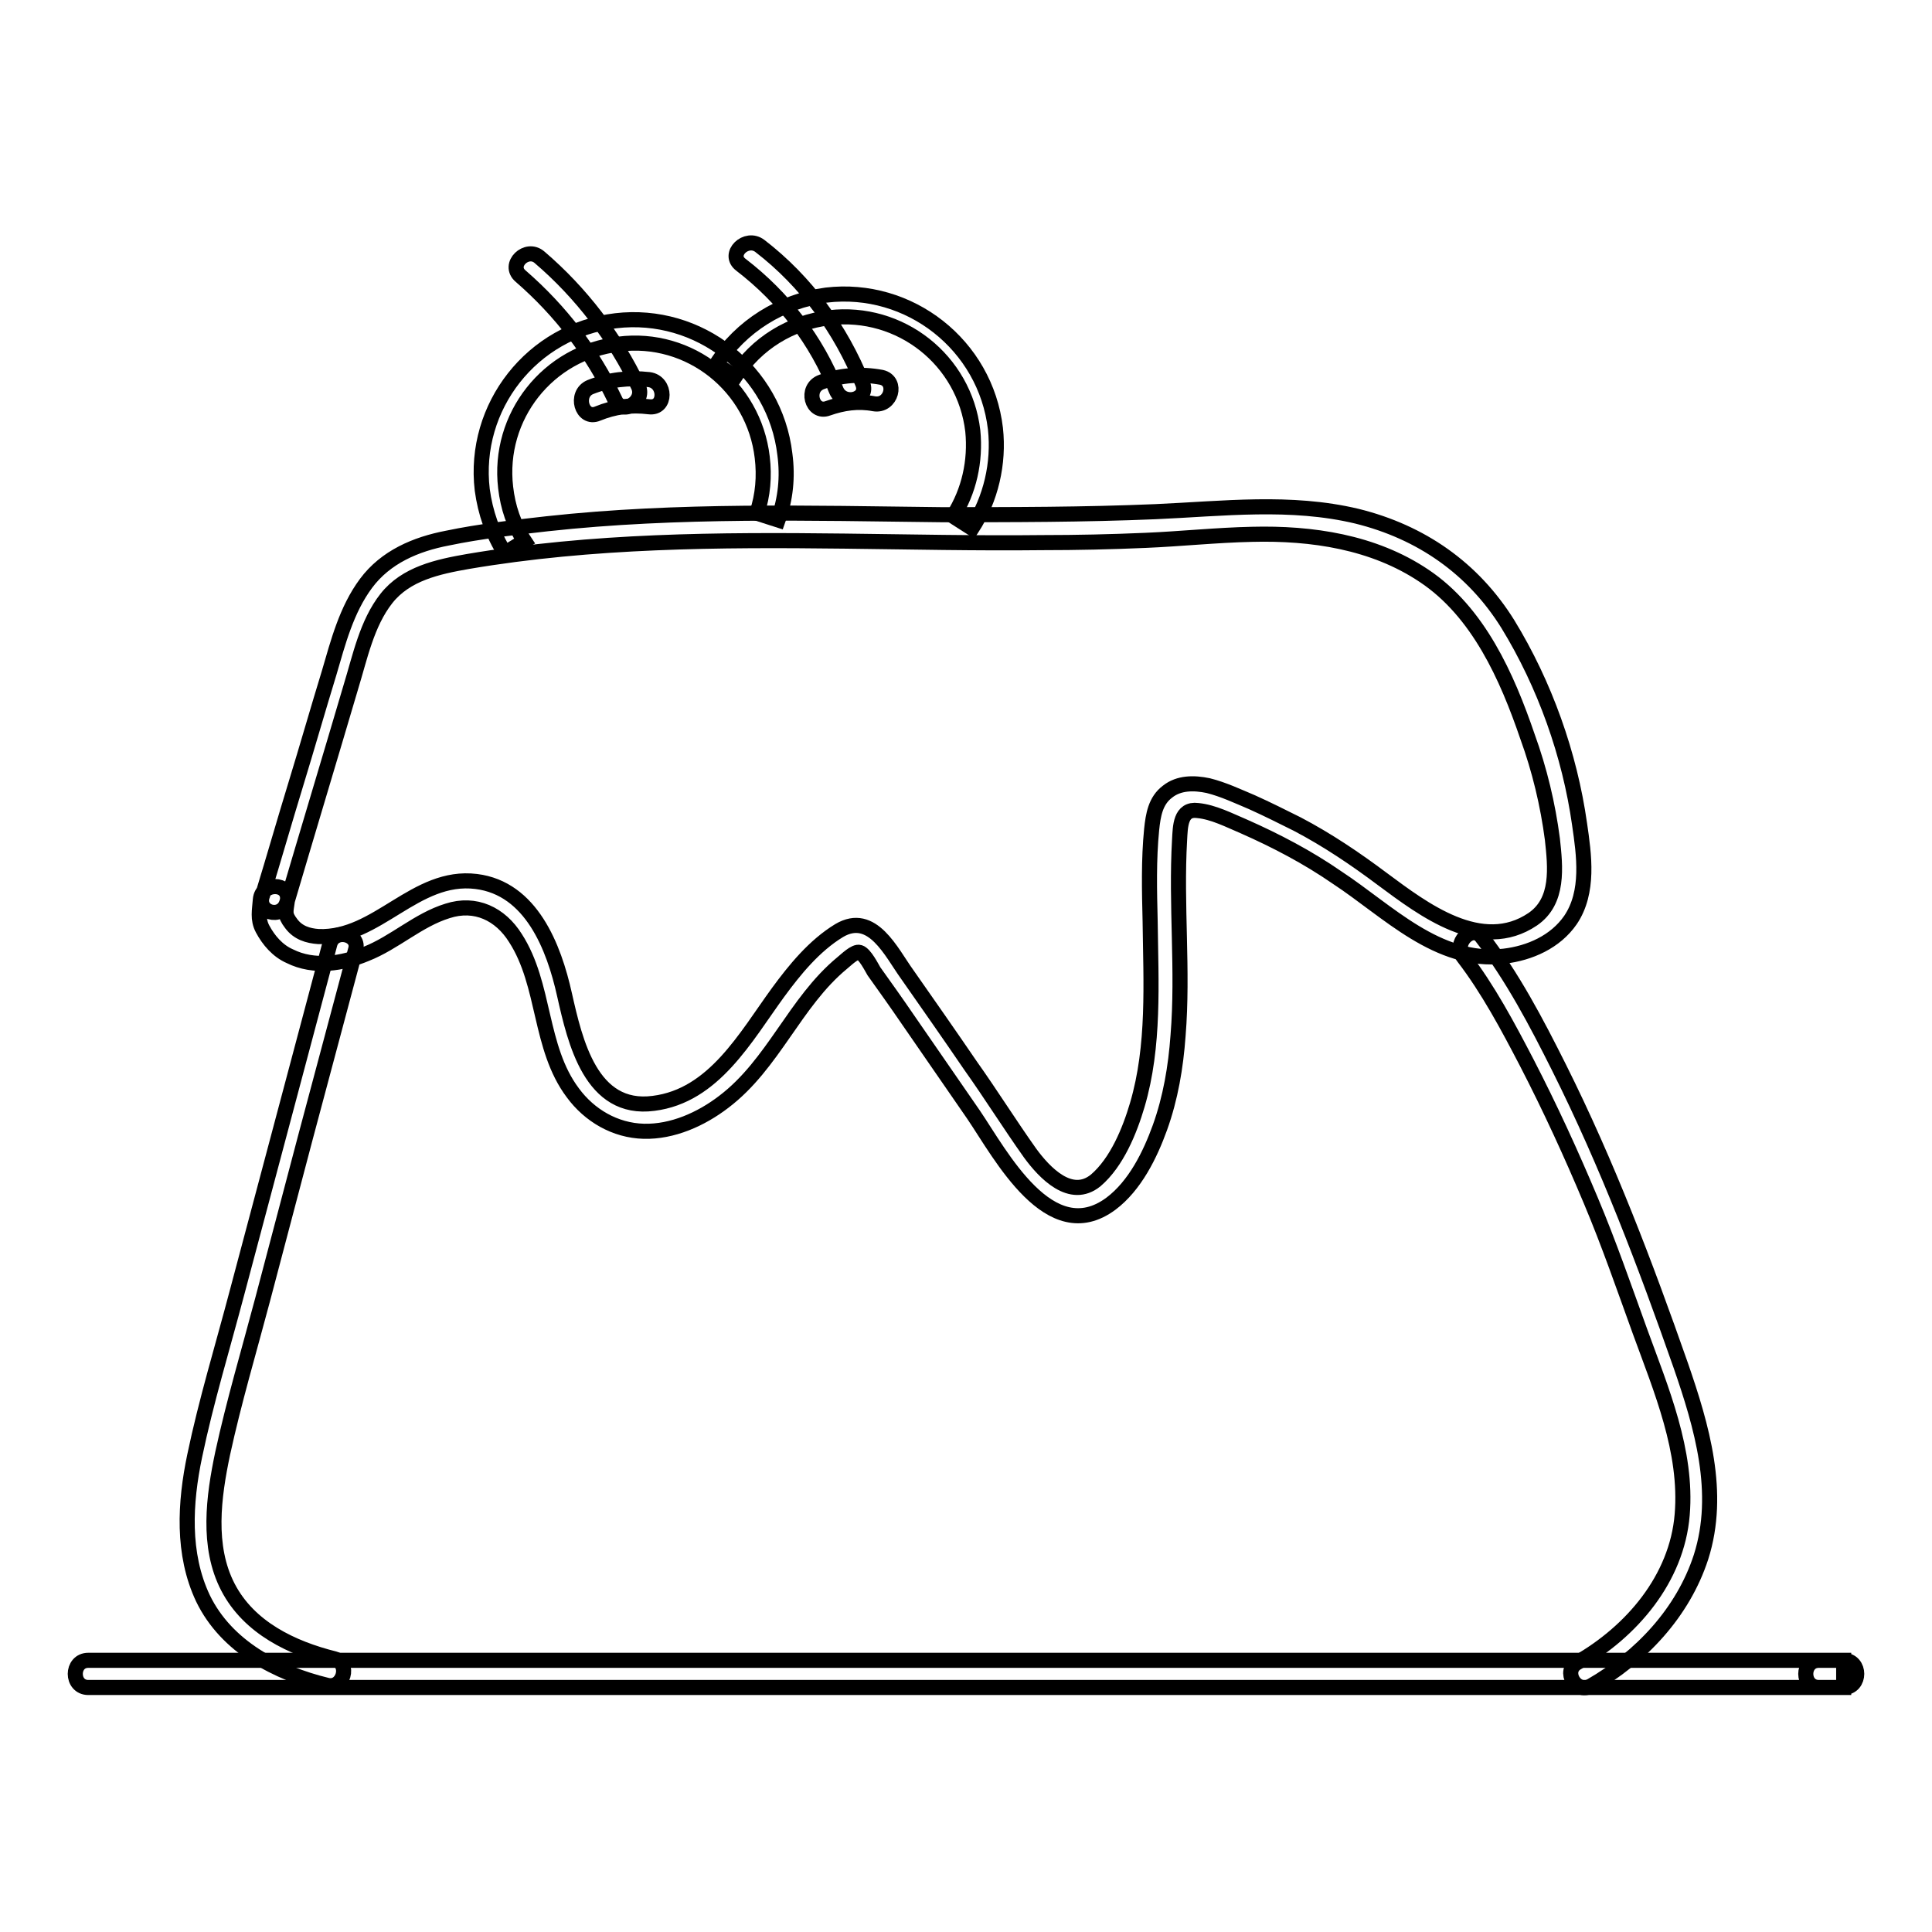 <?xml version="1.0" encoding="utf-8"?>
<!-- Svg Vector Icons : http://www.onlinewebfonts.com/icon -->
<!DOCTYPE svg PUBLIC "-//W3C//DTD SVG 1.1//EN" "http://www.w3.org/Graphics/SVG/1.1/DTD/svg11.dtd">
<svg version="1.1" xmlns="http://www.w3.org/2000/svg" xmlns:xlink="http://www.w3.org/1999/xlink" x="0px" y="0px" viewBox="0 0 256 256" enable-background="new 0 0 256 256" xml:space="preserve">
<g> <path stroke-width="2" fill-opacity="0" stroke="#000000"  d="M66.9,73.3c-1.6-2.5-2.6-5.4-3-8.4c-1.3-11,6.6-21.1,17.7-22.4c11-1.3,21.1,6.6,22.4,17.7 c0.4,3,0.1,5.9-0.9,8.7l-2.8-0.9c0.8-2.4,1-4.9,0.7-7.4c-1.1-9.4-9.6-16.2-19-15c-9.4,1.1-16.1,9.6-15,19c0.3,2.6,1.1,5,2.5,7.1 L66.9,73.3z"/> <path stroke-width="2" fill-opacity="0" stroke="#000000"  d="M128.8,70l-2.5-1.6c2.1-3.3,3-7.3,2.6-11.3c-1.1-9.4-9.6-16.1-19-15c-5.1,0.6-9.7,3.4-12.5,7.8l-2.5-1.6 c3.3-5.1,8.6-8.4,14.6-9.2c11-1.3,21.1,6.6,22.4,17.7C132.4,61.4,131.3,66.1,128.8,70z M79.2,54.8c2.2-0.9,4.4-1.2,6.8-0.9 c2.3,0.3,2.3-3.3,0-3.6c-2.7-0.3-5.3,0-7.8,1C76.1,52.2,77.1,55.7,79.2,54.8z"/> <path stroke-width="2" fill-opacity="0" stroke="#000000"  d="M84.6,51.2c-3.1-6.5-7.6-12.4-13.1-17.1c-1.7-1.5-4.3,1-2.5,2.5c5.3,4.6,9.5,10.1,12.5,16.4 C82.4,55.1,85.5,53.3,84.6,51.2z M109.7,54.1c2-0.7,4-1,6.1-0.6c2.3,0.4,3.2-3,1-3.5c-2.7-0.5-5.4-0.3-7.9,0.6 C106.6,51.4,107.6,54.9,109.7,54.1z"/> <path stroke-width="2" fill-opacity="0" stroke="#000000"  d="M114.3,50.8c-2.9-7.2-7.5-13.5-13.6-18.2c-1.8-1.4-4.4,1.1-2.5,2.5c5.6,4.3,10,10,12.6,16.6 C111.7,53.9,115.2,53,114.3,50.8z M38,119.6c2.8-9.5,5.7-19.1,8.5-28.6c1.2-3.9,2.1-8.4,4.7-11.7c2.6-3.3,6.8-4.2,10.8-4.9 c16.5-2.8,33.2-2.9,49.9-2.7c8.7,0.1,17.5,0.3,26.2,0.2c4.6,0,9.1-0.1,13.7-0.3c4.7-0.2,9.4-0.7,14.1-0.8c7.9-0.2,16.1,1,22.8,5.5 c7.2,4.8,11,13.4,13.7,21.3c1.6,4.4,2.7,9,3.3,13.6c0.4,3.7,0.9,8.2-2.6,10.6c-6.8,4.6-14.5-1.3-19.9-5.3 c-3.6-2.7-7.3-5.2-11.3-7.3c-2-1-4-2-6-2.9c-1.9-0.8-3.8-1.7-5.8-2.2c-1.9-0.4-3.9-0.4-5.4,0.8c-1.6,1.2-1.9,3.1-2.1,5 c-0.4,4-0.3,8.1-0.2,12.2c0.1,8.1,0.6,16.5-1.7,24.3c-1,3.4-2.7,7.6-5.5,10c-3.3,2.7-6.8-1-8.7-3.6c-2.7-3.8-5.2-7.8-7.9-11.6 c-2.8-4.1-5.6-8.1-8.4-12.1c-2.1-2.9-4.6-8.4-9-5.8c-3.3,2-5.9,5.2-8.1,8.2c-4.3,5.9-8.5,13.7-16.5,14.7 c-8.3,1.1-10.4-8.2-11.8-14.4c-1.4-6.3-4.4-14.1-11.7-15c-8.1-1-13.1,7.6-20.9,7.3c-1.4-0.1-2.7-0.5-3.6-1.7 c-1-1.3-0.7-1.6-0.5-3.2c0.2-2.3-3.4-2.3-3.6,0c-0.1,1.4-0.4,2.6,0.3,3.9c0.8,1.5,2,2.9,3.6,3.6c3.2,1.6,7,1,10.1-0.3 c3.8-1.5,6.9-4.5,10.8-5.7c3.7-1.2,7,0.4,9,3.6c4,6.2,3.1,14.5,7.6,20.5c2.2,3,5.6,5,9.4,5.1c3.8,0.1,7.6-1.6,10.6-3.9 c6.6-5,9.4-13.2,15.7-18.4c0.5-0.4,1.7-1.6,2.3-1.4c0.7,0.2,1.6,2,1.9,2.5c1.5,2.1,3,4.2,4.5,6.4c2.9,4.2,5.8,8.4,8.7,12.6 c3.6,5.3,10.1,17.8,18.2,11.8c3.2-2.4,5.2-6.5,6.5-10.1c1.4-3.9,2.1-8,2.4-12.2c0.7-8.6-0.3-17.3,0.2-25.9c0.1-1.8,0.1-4.2,2.4-3.9 c2.1,0.2,4.2,1.3,6.1,2.1c4.3,1.9,8.5,4.1,12.4,6.8c6.7,4.4,13.3,11.4,22.1,10.4c3.4-0.4,6.8-1.9,8.8-4.8c2.5-3.7,1.8-8.6,1.2-12.7 c-1.3-9.2-4.6-18.5-9.5-26.5c-4.6-7.4-11.5-12.2-20-14.3c-8.8-2.1-17.7-1-26.7-0.6c-9.5,0.4-18.9,0.4-28.4,0.4 c-17.4-0.2-34.8-0.7-52.2,1.2c-4.4,0.5-8.9,1-13.2,1.9c-4.2,0.8-8.2,2.5-10.8,6c-2.6,3.5-3.7,7.8-4.9,11.9 c-1.5,4.9-2.9,9.8-4.4,14.7c-1.5,4.9-2.9,9.8-4.4,14.7C33.9,120.9,37.3,121.9,38,119.6L38,119.6z"/> <path stroke-width="2" fill-opacity="0" stroke="#000000"  d="M43.7,125.1c-4.1,15.4-8.2,30.8-12.3,46.2c-1.9,7.2-4.1,14.4-5.6,21.6c-1.3,6.2-1.7,13,1.1,18.9 c3.1,6.4,9.8,9.9,16.4,11.5c2.2,0.6,3.2-2.9,1-3.5c-5.6-1.4-11.3-4.1-14.1-9.5c-2.8-5.4-1.9-12-0.7-17.7c1.5-6.9,3.5-13.6,5.3-20.4 c1.9-7.2,3.8-14.4,5.7-21.6c2.2-8.2,4.4-16.5,6.6-24.7C47.8,123.8,44.3,122.9,43.7,125.1z M193.9,126.8c3.3,4.3,5.9,9.2,8.4,14 c3.1,6,5.9,12.1,8.5,18.3c2.4,5.7,4.4,11.5,6.5,17.3c2.8,7.7,6.3,15.9,5.6,24.3c-0.7,8.5-6.7,15.5-13.9,19.6 c-2,1.1-0.2,4.2,1.8,3.1c6.6-3.8,12.2-9.7,14.6-17.1c2.7-8.5,0.1-17.3-2.7-25.4c-4.7-13.4-9.7-26.6-16.1-39.4 c-3-6-6.2-12.1-10.3-17.4C195,122.5,192.5,125,193.9,126.8L193.9,126.8z"/> <path stroke-width="2" fill-opacity="0" stroke="#000000"  d="M11.7,223.6h232.6V220H241c-2.3,0-2.3,3.6,0,3.6h3.3c2.3,0,2.3-3.6,0-3.6H11.7 C9.4,220,9.4,223.6,11.7,223.6z"/></g>
</svg>